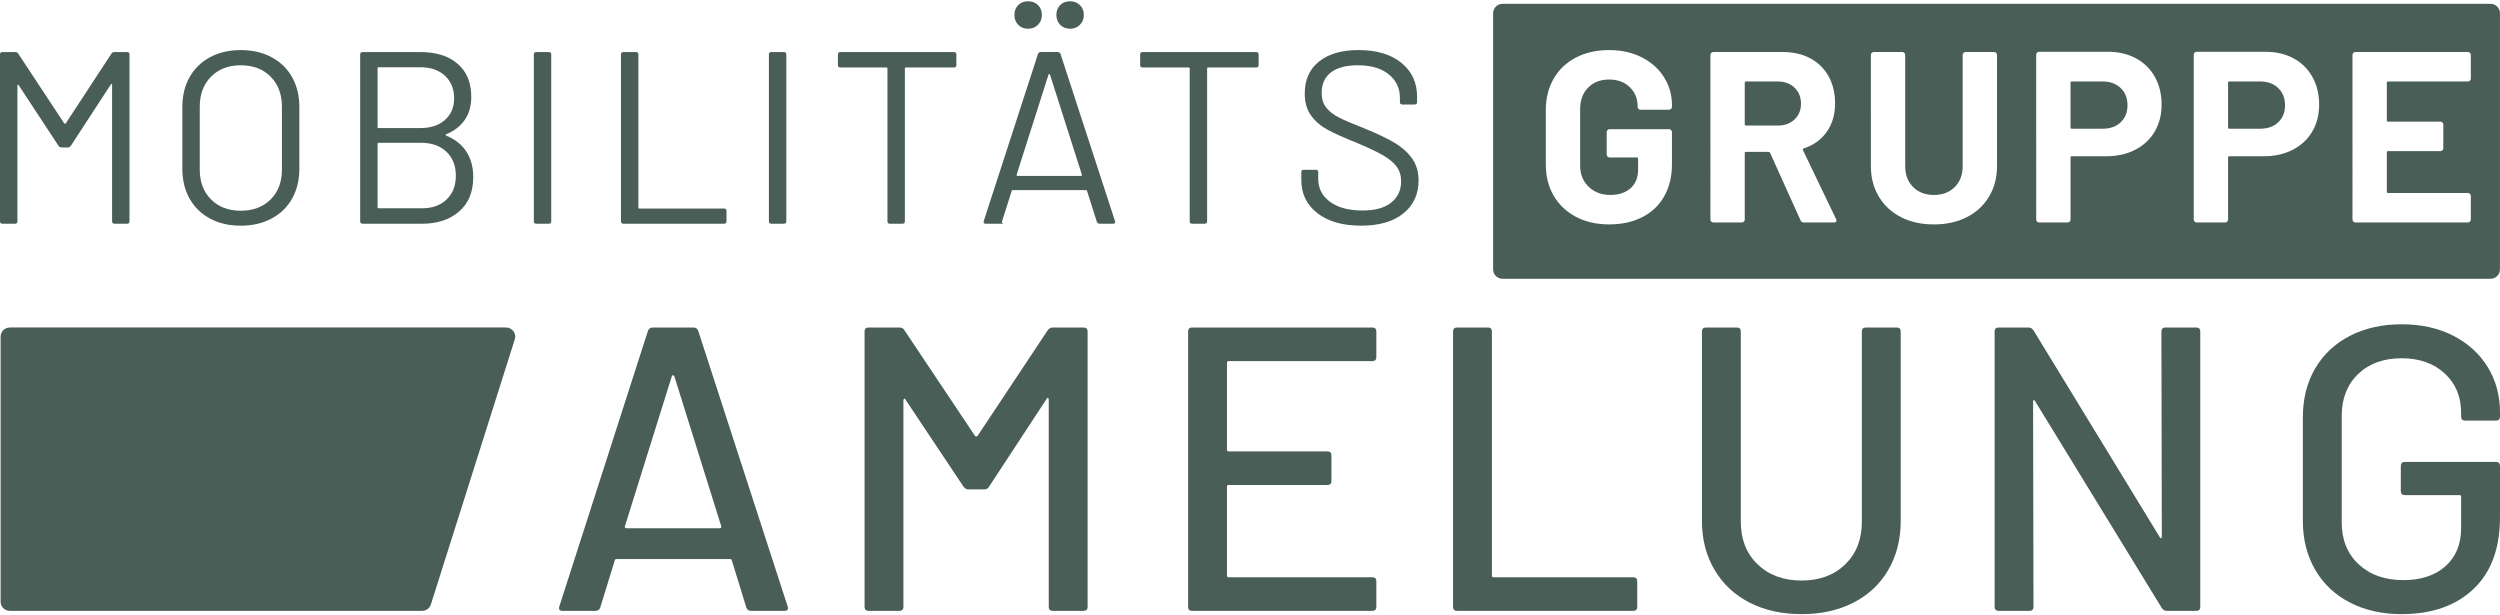 <?xml version="1.0" encoding="UTF-8"?>
<svg xmlns="http://www.w3.org/2000/svg" id="Ebene_5" width="195" height="48" viewBox="0 0 500 122.57"><path d="m22.86,10.154h2.551c.327,0,.49.164.49.49v33.358c0,.327-.164.49-.49.49h-2.502c-.327,0-.491-.163-.491-.49v-27.275c0-.098-.033-.163-.098-.197-.066-.032-.115,0-.147.098l-7.996,12.264c-.164.229-.36.344-.589.344h-1.275c-.229,0-.425-.098-.589-.294l-7.996-12.166c-.033-.098-.082-.13-.147-.098-.066.033-.098.098-.098.196v27.128c0,.327-.164.49-.491.49H.49c-.327,0-.49-.163-.49-.49V10.645c0-.327.163-.49.49-.49h2.551c.261,0,.458.098.589.294l9.223,13.981c.032.033.081.049.147.049.065,0,.114-.016.147-.049l9.124-13.932c.163-.228.36-.344.589-.344Z" fill="#4a5e58"/><path d="m42.012,43.463c-1.766-.948-3.132-2.281-4.096-3.998-.965-1.717-1.447-3.704-1.447-5.96v-12.362c0-2.257.482-4.243,1.447-5.96.964-1.717,2.33-3.049,4.096-3.998,1.766-.949,3.809-1.423,6.132-1.423,2.322,0,4.374.474,6.157,1.423,1.782.949,3.155,2.281,4.121,3.998.964,1.717,1.447,3.704,1.447,5.96v12.362c0,2.257-.483,4.243-1.447,5.96-.965,1.717-2.339,3.05-4.121,3.998-1.783.949-3.835,1.423-6.157,1.423-2.322,0-4.366-.474-6.132-1.423Zm12.117-3.827c1.504-1.503,2.257-3.499,2.257-5.984v-12.558c0-2.485-.753-4.489-2.257-6.009-1.505-1.521-3.5-2.281-5.985-2.281-2.453,0-4.432.76-5.936,2.281-1.505,1.52-2.256,3.524-2.256,6.009v12.558c0,2.485.752,4.481,2.256,5.984,1.504,1.505,3.483,2.257,5.936,2.257,2.485,0,4.48-.752,5.985-2.257Z" fill="#4a5e58"/><path d="m89.252,26.882c1.766.72,3.107,1.783,4.023,3.189.915,1.406,1.374,3.107,1.374,5.101,0,2.944-.94,5.233-2.821,6.868-1.881,1.636-4.358,2.453-7.432,2.453h-11.872c-.327,0-.49-.163-.49-.49V10.645c0-.327.163-.49.49-.49h11.528c3.172,0,5.666.785,7.481,2.355,1.815,1.57,2.722,3.777,2.722,6.622,0,1.799-.434,3.328-1.3,4.587-.867,1.259-2.102,2.216-3.704,2.869-.164.098-.164.197,0,.294Zm-13.735-13.49v11.773c0,.131.065.197.196.197h8.339c2.06,0,3.704-.54,4.93-1.619,1.226-1.079,1.84-2.518,1.84-4.317,0-1.896-.613-3.41-1.84-4.538-1.226-1.128-2.87-1.692-4.93-1.692h-8.339c-.131,0-.196.066-.196.197Zm13.809,26.244c1.226-1.177,1.84-2.763,1.84-4.758,0-1.994-.63-3.589-1.889-4.782-1.259-1.194-2.952-1.791-5.077-1.791h-8.487c-.131,0-.196.066-.196.196v12.706c0,.131.065.196.196.196h8.683c2.06,0,3.704-.589,4.93-1.766Z" fill="#4a5e58"/><path d="m106.765,44.003V10.645c0-.327.163-.49.49-.49h2.502c.327,0,.491.164.491.49v33.358c0,.327-.164.49-.491.49h-2.502c-.327,0-.49-.163-.49-.49Z" fill="#4a5e58"/><path d="m124.194,44.003V10.645c0-.327.163-.49.49-.49h2.502c.327,0,.491.164.491.49v30.611c0,.131.065.196.196.196h16.941c.327,0,.491.164.491.49v2.061c0,.327-.164.49-.491.49h-20.13c-.327,0-.49-.163-.49-.49Z" fill="#4a5e58"/><path d="m153.78,44.003V10.645c0-.327.163-.49.49-.49h2.502c.327,0,.491.164.491.49v33.358c0,.327-.164.49-.491.49h-2.502c-.327,0-.49-.163-.49-.49Z" fill="#4a5e58"/><path d="m191.276,10.645v2.11c0,.327-.164.49-.491.49h-9.615c-.131,0-.196.066-.196.196v30.562c0,.327-.164.49-.491.49h-2.502c-.327,0-.49-.163-.49-.49V13.441c0-.13-.066-.196-.196-.196h-9.223c-.327,0-.49-.163-.49-.49v-2.11c0-.327.163-.49.49-.49h22.713c.327,0,.491.164.491.49Z" fill="#4a5e58"/><path d="m219.366,44.1l-1.962-6.18c-.033-.098-.098-.147-.196-.147h-14.668c-.098,0-.164.049-.196.147l-1.962,6.18c-.098.262.456.393.162.393h-3.399c-.361,0-.491-.18-.393-.54l10.842-33.407c.098-.262.294-.393.588-.393h3.336c.294,0,.491.131.589.393l10.89,33.407.049.196c0,.229-.147.344-.442.344h-2.649c-.294,0-.491-.13-.589-.393Zm-15.722-39.391c-.507-.523-.761-1.177-.761-1.962,0-.817.253-1.479.761-1.987.506-.507,1.169-.76,1.987-.76.785,0,1.438.253,1.962.76.523.507.785,1.17.785,1.987,0,.785-.262,1.439-.785,1.962-.524.523-1.177.785-1.962.785-.818,0-1.48-.262-1.987-.785Zm-.294,30.145c.049.049.106.073.172.073h12.656c.065,0,.123-.025.172-.073.049-.049.057-.106.025-.172l-6.377-20.015c-.033-.065-.082-.098-.147-.098-.066,0-.115.033-.147.098l-6.377,20.015c-.033.066-.025.123.025.172Zm8.683-30.145c-.507-.523-.761-1.177-.761-1.962,0-.817.253-1.479.761-1.987.506-.507,1.169-.76,1.987-.76.785,0,1.439.253,1.962.76.523.507.785,1.17.785,1.987,0,.785-.262,1.439-.785,1.962-.523.523-1.177.785-1.962.785-.818,0-1.48-.262-1.987-.785Z" fill="#4a5e58"/><path d="m251.726,10.645v2.11c0,.327-.164.49-.491.49h-9.615c-.131,0-.196.066-.196.196v30.562c0,.327-.164.49-.491.49h-2.502c-.327,0-.49-.163-.49-.49V13.441c0-.13-.066-.196-.196-.196h-9.223c-.327,0-.49-.163-.49-.49v-2.11c0-.327.163-.49.49-.49h22.713c.327,0,.491.164.491.49Z" fill="#4a5e58"/><path d="m263.474,42.384c-2.143-1.668-3.213-3.892-3.213-6.672v-1.521c0-.327.163-.49.49-.49h2.404c.327,0,.49.164.49.49v1.324c0,1.897.785,3.427,2.355,4.587,1.57,1.161,3.744,1.742,6.524,1.742,2.518,0,4.431-.531,5.74-1.595,1.308-1.062,1.962-2.477,1.962-4.243,0-1.144-.303-2.126-.907-2.943-.605-.817-1.538-1.586-2.796-2.306-1.259-.719-3.034-1.553-5.323-2.502-2.453-.981-4.358-1.839-5.715-2.576-1.357-.736-2.453-1.684-3.287-2.845-.834-1.16-1.251-2.625-1.251-4.391,0-2.747.957-4.881,2.87-6.402,1.913-1.52,4.538-2.281,7.874-2.281,3.63,0,6.491.85,8.585,2.55,2.092,1.701,3.14,3.958,3.14,6.77v1.079c0,.328-.164.491-.491.491h-2.453c-.327,0-.491-.163-.491-.491v-.883c0-1.896-.744-3.45-2.232-4.66-1.489-1.21-3.556-1.815-6.205-1.815-2.322,0-4.105.474-5.347,1.423-1.243.949-1.864,2.322-1.864,4.121,0,1.177.302,2.151.908,2.918.605.769,1.472,1.44,2.6,2.011,1.128.572,2.87,1.317,5.225,2.232,2.387.981,4.308,1.897,5.764,2.747,1.455.851,2.632,1.889,3.532,3.115.899,1.227,1.349,2.722,1.349,4.489,0,2.747-1.014,4.939-3.041,6.573-2.028,1.636-4.84,2.453-8.437,2.453-3.696,0-6.615-.834-8.756-2.502Z" fill="#4a5e58"/><path d="m420.535,16.044h-6.185c-.163,0-.244.081-.244.243v8.961c0,.163.081.243.244.243h6.185c1.493,0,2.694-.43,3.604-1.29.908-.86,1.363-1.988,1.363-3.385,0-1.428-.455-2.581-1.363-3.458-.91-.876-2.111-1.315-3.604-1.315Z" fill="#4a5e58"/><path d="m355.573,16.044h-6.379c-.163,0-.244.081-.244.243v8.327c0,.163.081.243.244.243h6.379c1.364,0,2.475-.405,3.336-1.217.86-.812,1.291-1.867,1.291-3.165s-.431-2.362-1.291-3.19c-.86-.828-1.972-1.241-3.336-1.241Z" fill="#4a5e58"/><path d="m498.115.513h-197.615c-1.035,0-1.875.84-1.875,1.875v51.238c0,1.036.84,1.875,1.875,1.875h197.615c1.035,0,1.875-.84,1.875-1.875V2.389c0-1.036-.839-1.875-1.875-1.875Zm-163.726,20.595c0,.163-.057.301-.171.414-.114.114-.252.17-.413.17h-5.698c-.163,0-.3-.056-.414-.17-.114-.114-.17-.251-.17-.414v-.146c0-1.493-.52-2.752-1.559-3.774-1.039-1.023-2.419-1.534-4.139-1.534-1.753,0-3.158.544-4.212,1.631-1.056,1.088-1.583,2.508-1.583,4.262v11.297c0,1.753.568,3.174,1.704,4.261,1.136,1.088,2.581,1.631,4.334,1.631,1.688,0,3.035-.446,4.042-1.34,1.006-.892,1.51-2.134,1.51-3.725v-2.191c0-.162-.081-.243-.244-.243h-5.454c-.163,0-.301-.056-.414-.171-.114-.113-.171-.251-.171-.413v-4.481c0-.162.056-.3.171-.413.113-.114.251-.171.414-.171h11.882c.161,0,.3.057.413.171.114.114.171.251.171.413v6.428c0,2.468-.52,4.611-1.558,6.428-1.039,1.818-2.508,3.206-4.407,4.164-1.899.958-4.099,1.436-6.598,1.436-2.501,0-4.708-.503-6.623-1.51-1.916-1.006-3.401-2.41-4.456-4.212-1.056-1.802-1.583-3.888-1.583-6.257v-10.908c0-2.37.527-4.464,1.583-6.282,1.055-1.818,2.54-3.222,4.456-4.212,1.915-.99,4.123-1.486,6.623-1.486,2.467,0,4.651.487,6.55,1.461,1.899.974,3.376,2.297,4.431,3.969,1.055,1.673,1.583,3.53,1.583,5.575v.341Zm32.384,23.132h-5.99c-.325,0-.552-.146-.681-.438l-6.087-13.489c-.066-.13-.163-.195-.293-.195h-4.529c-.163,0-.244.081-.244.243v13.295c0,.163-.057.301-.171.413-.114.114-.252.171-.414.171h-5.697c-.163,0-.3-.056-.414-.171-.114-.113-.171-.251-.171-.413V10.737c0-.163.057-.3.171-.414.114-.114.251-.17.414-.17h13.928c2.077,0,3.904.422,5.479,1.266,1.574.845,2.791,2.046,3.652,3.604.86,1.558,1.291,3.36,1.291,5.405,0,2.209-.552,4.099-1.656,5.674-1.104,1.575-2.646,2.687-4.626,3.335-.163.065-.211.179-.146.341l6.622,13.782c.065.13.098.227.098.292,0,.26-.18.39-.536.39Zm32.627-11.298c0,2.306-.528,4.343-1.583,6.111-1.056,1.77-2.532,3.141-4.431,4.116-1.899.974-4.099,1.461-6.599,1.461s-4.699-.487-6.598-1.461c-1.9-.975-3.377-2.346-4.432-4.116-1.056-1.768-1.583-3.805-1.583-6.111V10.737c0-.163.056-.3.171-.414.113-.114.251-.17.414-.17h5.697c.162,0,.3.056.414.17.114.114.171.251.171.414v22.255c0,1.721.527,3.109,1.583,4.163,1.055,1.056,2.442,1.583,4.163,1.583s3.108-.527,4.164-1.583c1.055-1.054,1.583-2.442,1.583-4.163V10.737c0-.163.056-.3.17-.414.114-.114.251-.17.414-.17h5.698c.161,0,.3.056.413.17.114.114.171.251.171.414v22.206Zm31.532-6.866c-.925,1.558-2.224,2.768-3.896,3.628-1.672.86-3.596,1.291-5.771,1.291h-6.915c-.163,0-.244.081-.244.243v12.418c0,.163-.057.301-.171.413-.114.114-.251.171-.413.171h-5.698c-.163,0-.3-.056-.413-.171-.114-.113-.171-.251-.171-.413V10.687c0-.162.056-.3.171-.413.113-.114.251-.171.413-.171h13.733c2.143,0,4.025.439,5.649,1.315,1.623.877,2.881,2.118,3.774,3.725.893,1.607,1.339,3.45,1.339,5.527,0,2.046-.463,3.847-1.388,5.406Zm31.507,0c-.925,1.558-2.224,2.768-3.896,3.628-1.672.86-3.596,1.291-5.77,1.291h-6.915c-.163,0-.244.081-.244.243v12.418c0,.163-.057.301-.171.413-.114.114-.252.171-.414.171h-5.698c-.163,0-.3-.056-.414-.171-.114-.113-.17-.251-.17-.413V10.687c0-.162.056-.3.17-.413.114-.114.251-.171.414-.171h13.733c2.143,0,4.025.439,5.649,1.315,1.623.877,2.88,2.118,3.774,3.725.893,1.607,1.339,3.45,1.339,5.527,0,2.046-.463,3.847-1.388,5.406Zm31.726-10.616c0,.163-.057.301-.17.413-.114.114-.252.171-.414.171h-15.973c-.163,0-.244.081-.244.243v7.548c0,.163.081.244.244.244h10.47c.162,0,.3.056.414.17.113.115.17.252.17.414v4.723c0,.163-.057.301-.17.413-.114.115-.252.171-.414.171h-10.47c-.163,0-.244.081-.244.243v7.889c0,.163.081.243.244.243h15.973c.162,0,.3.057.414.171.113.114.17.251.17.413v4.724c0,.163-.057.301-.17.413-.114.114-.252.171-.414.171h-22.498c-.163,0-.301-.056-.414-.171-.114-.113-.171-.251-.171-.413V10.737c0-.163.056-.3.171-.414.113-.114.251-.17.414-.17h22.498c.162,0,.3.056.414.17.113.114.17.251.17.414v4.723Z" fill="#4a5e58"/><path d="m452.042,16.044h-6.184c-.163,0-.244.081-.244.243v8.961c0,.163.081.243.244.243h6.184c1.493,0,2.694-.43,3.603-1.29.909-.86,1.364-1.988,1.364-3.385,0-1.428-.455-2.581-1.364-3.458-.909-.876-2.11-1.315-3.603-1.315Z" fill="#4a5e58"/><path d="m149.272,121.275l-2.915-9.473c-.055-.162-.162-.243-.324-.243h-22.75c-.162,0-.271.08-.324.243l-2.915,9.473c-.162.433-.486.647-.972.647h-6.558c-.594,0-.809-.296-.648-.89l17.731-55.137c.162-.432.486-.647.972-.647h8.097c.486,0,.809.216.972.647l17.893,55.137.081.323c0,.379-.243.567-.729.567h-6.639c-.486,0-.81-.214-.972-.647Zm-24.249-15.99c.081.08.175.121.283.121h18.622c.108,0,.202-.04.283-.121.081-.082.093-.176.041-.284l-9.392-30.037c-.054-.107-.135-.162-.243-.162-.109,0-.19.055-.243.162l-9.392,30.037c-.054.109-.04.202.041.284Z" fill="#4a5e58"/><path d="m210.56,65.248h6.153c.539,0,.809.271.809.809v55.055c0,.54-.271.809-.809.809h-6.153c-.54,0-.809-.269-.809-.809v-41.453c0-.162-.055-.269-.162-.324-.109-.052-.19,0-.243.162l-11.578,17.65c-.216.324-.54.485-.972.485h-3.077c-.378,0-.702-.161-.972-.485l-11.658-17.488c-.055-.162-.136-.214-.243-.162-.109.055-.162.162-.162.324v41.291c0,.54-.271.809-.809.809h-6.153c-.54,0-.81-.269-.81-.809v-55.055c0-.539.27-.809.81-.809h6.153c.431,0,.755.162.972.486l14.168,21.212c.053.054.134.08.243.08.108,0,.188-.027.243-.08l14.087-21.212c.27-.324.593-.486.972-.486Z" fill="#4a5e58"/><path d="m274.461,71.969h-28.742c-.216,0-.324.109-.324.323v17.408c0,.216.108.323.324.323h19.755c.539,0,.81.271.81.811v5.1c0,.54-.271.809-.81.809h-19.755c-.216,0-.324.109-.324.324v17.811c0,.216.108.324.324.324h28.742c.539,0,.809.271.809.809v5.1c0,.54-.271.809-.809.809h-36.029c-.54,0-.81-.269-.81-.809v-55.055c0-.539.27-.809.81-.809h36.029c.539,0,.809.271.809.809v5.1c0,.541-.271.811-.809.811Z" fill="#4a5e58"/><path d="m290.61,121.112v-55.055c0-.539.27-.809.81-.809h6.153c.539,0,.809.271.809.809v48.821c0,.216.108.324.324.324h27.932c.539,0,.81.271.81.809v5.1c0,.54-.271.809-.81.809h-35.219c-.54,0-.81-.269-.81-.809Z" fill="#4a5e58"/><path d="m349.902,120.263c-2.995-1.538-5.331-3.724-7.003-6.558-1.673-2.834-2.51-6.085-2.51-9.756v-37.891c0-.539.269-.809.809-.809h6.153c.539,0,.81.271.81.809v38.053c0,3.508,1.119,6.343,3.36,8.5,2.239,2.16,5.168,3.239,8.784,3.239,3.616,0,6.53-1.079,8.744-3.239,2.212-2.158,3.319-4.992,3.319-8.5v-38.053c0-.539.269-.809.81-.809h6.153c.539,0,.81.271.81.809v37.891c0,3.671-.823,6.922-2.469,9.756-1.647,2.834-3.967,5.02-6.963,6.558-2.996,1.538-6.464,2.308-10.404,2.308-3.941,0-7.408-.769-10.404-2.308Z" fill="#4a5e58"/><path d="m433.091,65.248h6.153c.539,0,.81.271.81.809v55.055c0,.54-.271.809-.81.809h-5.91c-.378,0-.702-.188-.972-.567l-25.341-41.371c-.055-.162-.135-.229-.243-.202-.109.027-.162.121-.162.283l.081,41.048c0,.54-.271.809-.809.809h-6.153c-.54,0-.81-.269-.81-.809v-55.055c0-.539.27-.809.81-.809h5.991c.377,0,.701.19.972.567l25.26,41.373c.053.161.134.229.243.202.108-.027.162-.122.162-.284l-.081-41.048c0-.539.269-.809.81-.809Z" fill="#4a5e58"/><path d="m470.003,120.263c-2.996-1.538-5.317-3.724-6.963-6.558-1.647-2.834-2.469-6.085-2.469-9.756v-20.727c0-3.724.822-6.989,2.469-9.796,1.646-2.806,3.967-4.98,6.963-6.517,2.995-1.538,6.436-2.308,10.323-2.308s7.313.756,10.282,2.266c2.968,1.512,5.275,3.604,6.922,6.276,1.646,2.671,2.469,5.681,2.469,9.027v.891c0,.54-.271.809-.809.809h-6.153c-.54,0-.81-.269-.81-.809v-.729c0-3.239-1.093-5.87-3.279-7.894-2.186-2.024-5.06-3.035-8.623-3.035-3.617,0-6.518,1.052-8.704,3.157-2.186,2.105-3.279,4.911-3.279,8.42v21.212c0,3.51,1.133,6.316,3.4,8.42,2.267,2.105,5.235,3.159,8.906,3.159,3.562,0,6.382-.931,8.46-2.794,2.077-1.861,3.117-4.412,3.117-7.651v-6.234c0-.216-.109-.324-.324-.324h-10.93c-.54,0-.809-.269-.809-.809v-5.02c0-.539.269-.809.809-.809h18.217c.539,0,.809.271.809.809v10.283c0,6.207-1.769,10.985-5.303,14.331-3.536,3.348-8.326,5.02-14.371,5.02-3.886,0-7.327-.769-10.323-2.308Z" fill="#4a5e58"/><path d="m84.396,121.922H1.987c-1.029,0-1.864-.815-1.864-1.82v-53.035c0-1.005.834-1.82,1.864-1.82h99.195c1.255,0,2.151,1.186,1.781,2.357l-16.786,53.035c-.241.762-.963,1.282-1.781,1.282Z" fill="#4a5e58"/></svg>
